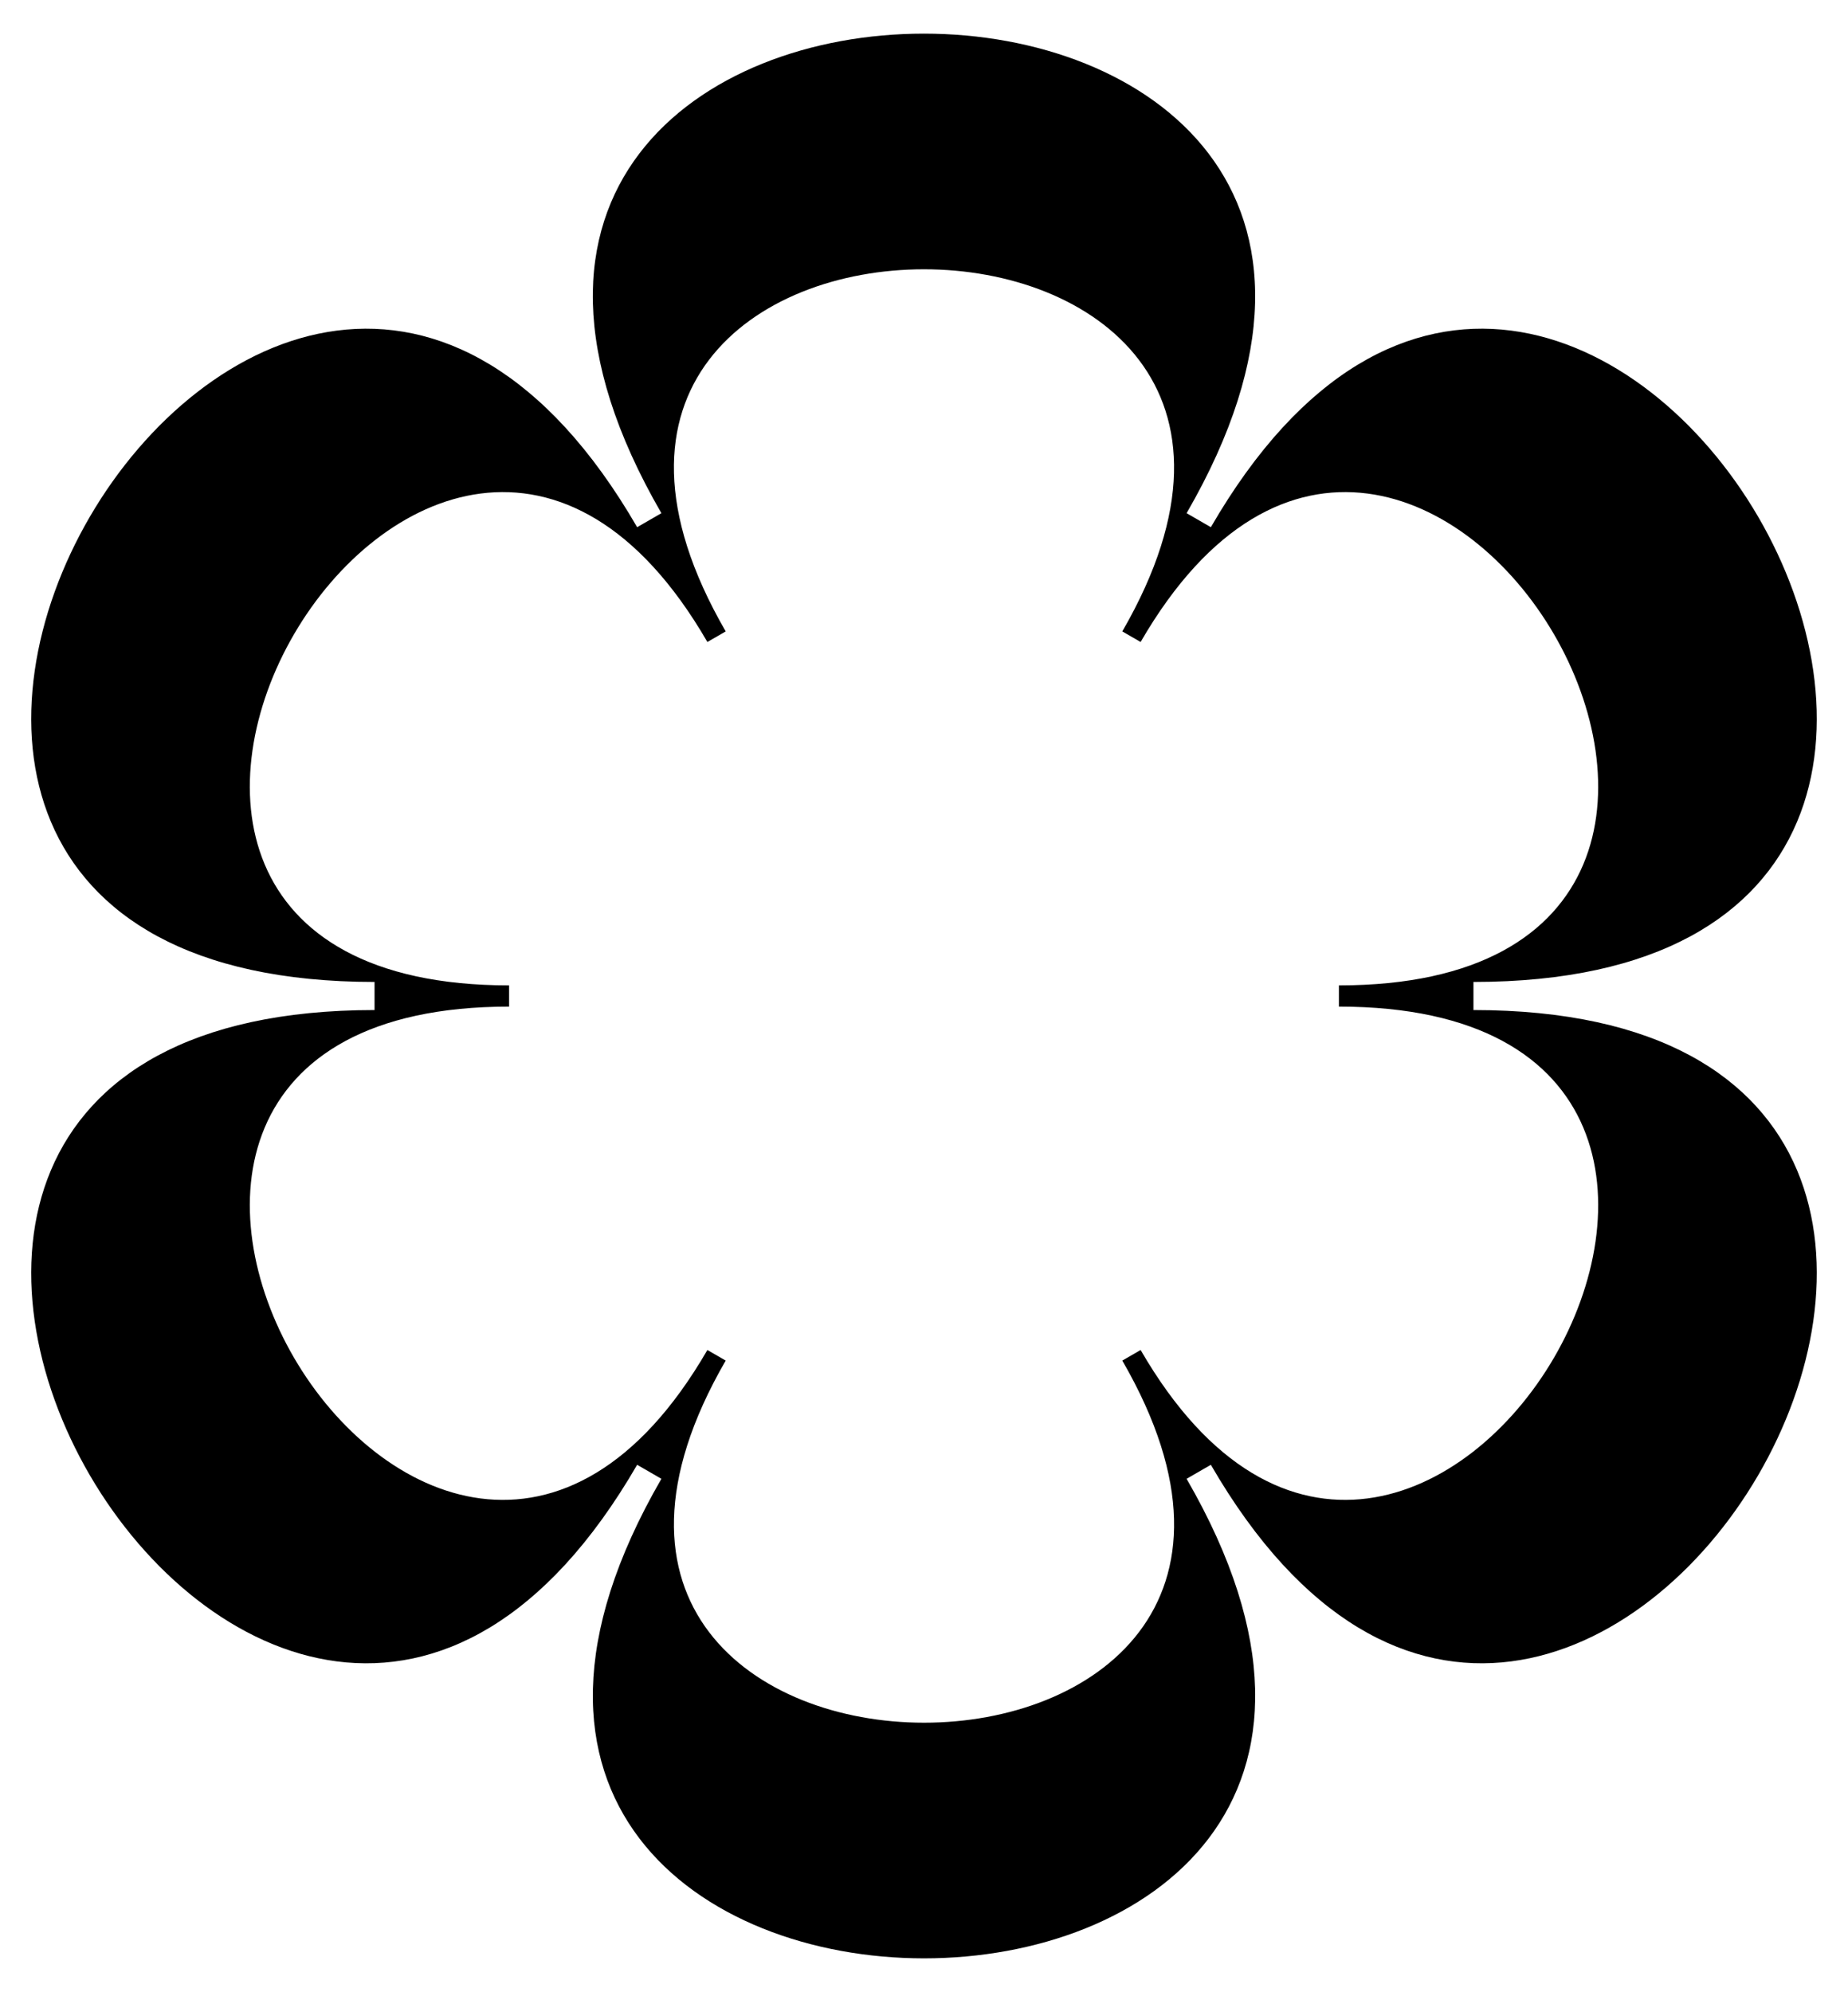 <?xml version="1.0" encoding="utf-8"?>

<!DOCTYPE svg PUBLIC "-//W3C//DTD SVG 1.1//EN" "http://www.w3.org/Graphics/SVG/1.1/DTD/svg11.dtd">
<svg version="1.1" id="Layer_1" xmlns="http://www.w3.org/2000/svg" xmlns:xlink="http://www.w3.org/1999/xlink" x="0px" y="0px"
	 viewBox="0 0 1536.104 1655.915" enable-background="new 0 0 1536.104 1655.915" xml:space="preserve">
<path d="M1006.495,438.248l-20.166-11.643c307.508-531.466-744.135-531.595-436.553,0l-20.166,11.643
	C224.462-89.145-305.513,816.28,311.333,816.28v23.356c-616.836,0-86.878,905.436,218.276,378.031l20.166,11.643
	c-307.508,531.467,744.135,531.595,436.553,0l20.166-11.643c305.148,527.393,835.122-378.031,218.276-378.031V816.28
	C1841.607,816.28,1311.649-89.157,1006.495,438.248z M1112.935,836.776c465.799,0,65.599,683.714-164.827,285.463l-15.228,8.792
	c232.265,401.424-561.863,401.327-329.654,0l-15.228-8.792c-230.431,398.26-630.619-285.463-164.827-285.463v-17.637
	c-465.799,0-65.599-683.714,164.827-285.463l15.228-8.792c-232.265-401.424,561.863-401.327,329.654,0l15.228,8.792
	c230.431-398.26,630.619,285.463,164.827,285.463V836.776z"/>
</svg>
